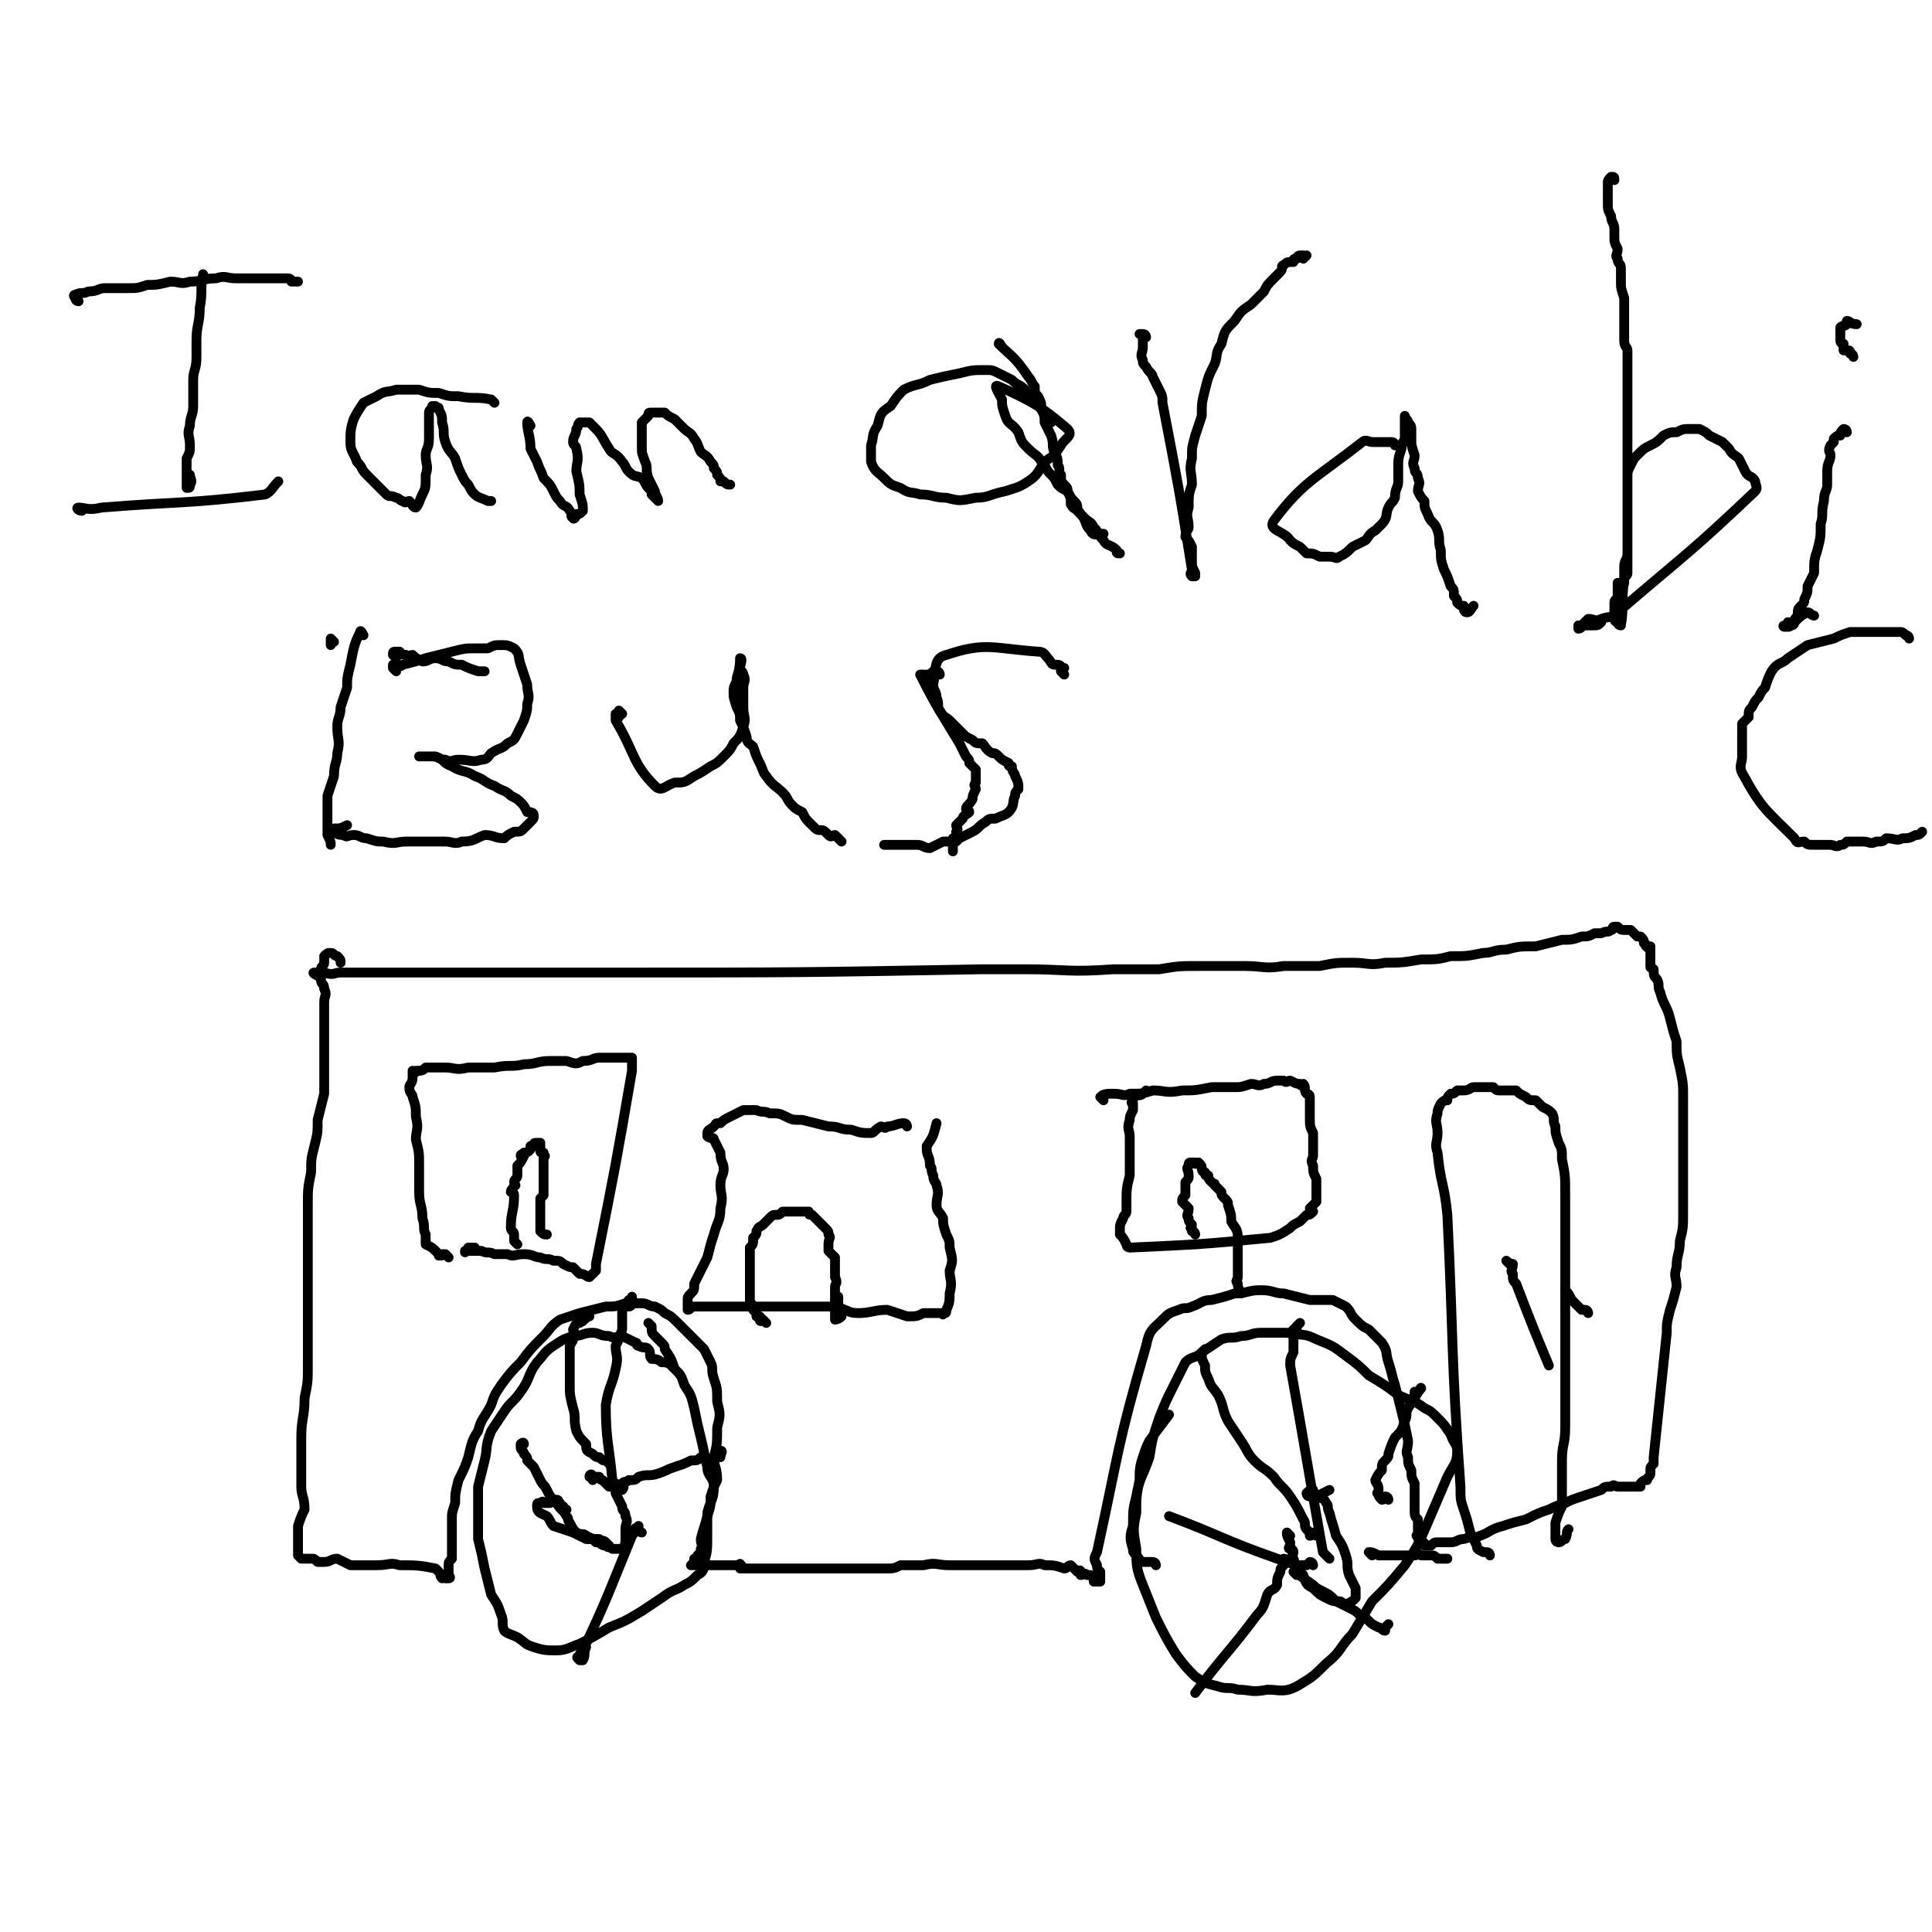 <svg viewBox='0 0 590 590' version='1.1' xmlns='http://www.w3.org/2000/svg' xmlns:xlink='http://www.w3.org/1999/xlink'><g fill='none' stroke='#000000' stroke-width='3' stroke-linecap='round' stroke-linejoin='round'><path d='M97,298c0,0 -2,-1 -1,-1 0,0 1,0 3,0 3,1 3,0 5,0 3,0 3,0 5,0 3,0 3,0 6,0 4,0 4,0 8,0 3,0 3,0 7,0 4,0 4,0 8,0 4,0 4,0 8,0 4,0 4,0 9,0 6,0 6,0 11,0 5,0 5,0 10,0 7,0 7,0 13,0 55,0 55,0 111,-1 6,0 6,0 13,0 13,0 13,1 27,0 7,0 7,0 14,0 6,-1 6,-1 13,-1 6,0 6,0 13,0 6,0 6,1 12,0 6,0 6,0 11,0 5,-1 5,-1 10,-1 5,0 5,1 10,0 5,0 5,0 11,-1 5,0 5,0 9,-1 5,0 5,0 10,-1 3,0 3,-1 7,-1 4,-1 4,-1 9,-1 4,-1 4,-1 8,-2 3,0 3,0 6,-1 2,0 2,0 4,-1 1,0 1,0 2,0 2,-1 2,0 3,-1 1,0 0,-1 1,-1 1,0 1,0 1,0 1,1 1,1 2,1 0,0 0,0 1,0 1,0 1,0 1,0 1,1 1,1 2,2 0,0 0,0 1,0 1,1 1,1 1,2 1,0 0,1 1,1 0,1 1,0 1,0 0,1 0,1 0,2 0,0 0,0 0,1 0,1 0,1 0,1 0,1 0,1 0,2 0,1 0,0 1,1 0,2 0,2 1,3 1,2 0,2 1,4 1,4 2,4 3,8 1,4 1,4 2,7 0,4 0,4 1,8 1,5 1,5 1,9 0,5 0,5 0,10 0,3 0,3 0,7 0,5 0,5 0,9 0,4 0,5 0,9 0,5 0,5 -1,9 0,4 -1,4 -1,8 -1,3 0,3 0,6 -1,4 -1,4 -2,7 -1,4 -1,4 -1,7 -2,19 -2,19 -4,38 0,1 0,1 0,2 -1,1 -1,1 -1,2 0,1 0,1 0,1 0,1 -1,1 -1,2 -1,0 -1,0 -2,1 0,0 0,0 0,1 -1,0 -1,0 -1,0 -1,0 -1,0 -2,0 -1,0 -1,0 -2,0 0,0 0,0 0,0 -1,0 -1,0 -2,0 -1,0 -1,-1 -2,0 -2,0 -2,0 -3,1 -3,1 -3,1 -6,2 -3,1 -3,1 -5,2 -3,1 -3,1 -5,2 -3,1 -3,1 -7,3 -4,1 -4,1 -7,2 -4,1 -4,2 -7,3 -2,1 -2,0 -5,1 -2,0 -2,1 -4,1 -2,0 -2,0 -4,0 -1,0 -1,0 -2,1 -1,0 -1,0 -2,0 0,-1 0,-1 -1,-1 -1,-1 -1,-1 -1,-2 -1,0 0,0 0,-1 0,-2 0,-2 0,-4 -1,-1 -1,-1 -1,-3 0,-2 0,-2 0,-4 0,-2 0,-2 0,-4 -1,-2 -1,-2 -1,-4 -1,-2 -1,-2 -1,-4 -1,-2 0,-2 0,-5 -1,-5 -1,-5 -2,-9 -1,-4 -1,-4 -2,-8 -1,-3 -1,-4 -2,-7 -1,-3 0,-3 -2,-6 -2,-2 -2,-2 -4,-4 -2,-1 -2,-1 -4,-3 -2,-2 -1,-2 -3,-4 -2,-1 -2,-1 -4,-2 -3,0 -3,0 -7,0 -4,-1 -4,-1 -8,-2 -3,0 -3,-1 -7,-1 -4,0 -4,1 -8,1 -3,1 -3,1 -7,2 -3,0 -3,1 -6,2 -2,1 -2,0 -4,1 -3,1 -3,1 -5,3 -3,3 -4,3 -5,8 -9,31 -8,31 -15,63 -1,2 -1,2 0,4 0,1 0,1 1,2 0,0 0,0 0,1 0,1 0,1 0,1 0,1 0,1 0,1 -1,0 -1,0 -2,0 0,-1 0,-1 -1,-2 0,0 0,0 0,0 -1,0 -1,0 -1,0 -1,-1 -1,0 -2,0 0,-1 0,-1 0,-1 0,-1 -1,0 -1,0 -1,-1 -1,-1 -2,-2 -1,0 -1,1 -2,1 -3,-1 -3,-1 -6,-1 -2,-1 -2,0 -5,0 -3,0 -3,0 -6,0 -3,0 -3,0 -5,0 -3,0 -3,0 -6,0 -4,0 -4,0 -7,0 -4,0 -4,-1 -8,0 -3,0 -3,0 -7,0 -2,1 -2,1 -5,1 -3,0 -3,0 -5,0 -3,0 -3,0 -5,0 -2,0 -2,0 -4,0 -2,0 -2,0 -4,0 -2,0 -2,0 -4,0 -1,0 -1,0 -3,0 -3,0 -3,0 -5,0 -1,0 -1,0 -2,0 -1,0 -1,0 -2,0 -1,0 -1,0 -2,0 -1,0 -1,0 -2,0 0,0 0,0 -1,0 -1,0 -1,0 -1,0 -1,0 -1,0 -1,0 -1,0 -1,0 -1,0 0,0 0,0 -1,0 0,0 -1,0 -1,0 0,-1 1,-1 0,-1 0,-1 0,0 -1,0 0,0 0,0 -1,0 -7,0 -7,0 -13,0 0,0 0,0 0,0 1,-1 1,-1 1,-2 1,0 1,0 1,-1 1,-1 1,-1 1,-2 1,-1 0,-1 0,-3 1,-4 1,-3 2,-7 1,-3 1,-3 1,-6 1,-3 1,-3 2,-5 0,-4 -1,-4 -1,-7 1,-4 1,-4 1,-9 1,-4 1,-4 0,-8 0,-4 0,-4 -1,-7 -1,-3 0,-3 -1,-5 -1,-2 -1,-2 -2,-4 -2,-2 -2,-2 -4,-4 -2,-2 -2,-2 -4,-4 -2,-2 -2,-2 -4,-3 -1,-1 -1,-1 -3,-2 -2,0 -2,-1 -4,-1 -2,0 -2,0 -5,0 -3,1 -3,1 -6,1 -4,1 -4,1 -8,2 -3,1 -3,1 -6,2 -3,2 -3,3 -5,5 -4,4 -4,4 -7,8 -3,3 -3,3 -6,7 -2,3 -2,3 -3,6 -2,4 -3,4 -4,8 -2,3 -2,4 -3,8 -1,3 -1,3 -3,7 -1,4 -1,4 -1,7 -1,3 -1,3 -1,5 0,3 0,3 0,6 0,1 0,1 0,3 0,2 0,2 0,3 -1,1 -1,1 -1,2 0,2 0,2 0,3 0,0 1,1 0,1 0,0 0,0 -1,0 0,-1 -1,0 -1,0 -1,-1 0,-1 -1,-2 0,0 0,0 -1,-1 -5,-1 -6,-1 -11,-1 -3,-1 -3,0 -7,0 -2,0 -2,0 -4,0 -2,0 -2,0 -4,0 -2,-1 -2,-1 -4,-2 -2,0 -2,1 -4,1 -1,0 -1,0 -2,0 -1,-1 -1,-1 -2,-1 -1,0 -1,0 -2,0 -1,0 -1,0 -1,0 -1,-1 -1,-1 -1,-1 0,-1 0,-1 0,-1 0,-1 0,-1 0,-2 0,-1 0,-1 0,-2 0,-2 0,-2 0,-4 1,-3 1,-3 2,-5 0,-4 -1,-4 -1,-7 0,-3 0,-3 0,-6 0,-4 0,-5 0,-9 0,-6 1,-6 1,-12 1,-5 1,-5 1,-10 0,-7 0,-7 0,-13 0,-5 0,-5 0,-9 0,-5 0,-5 0,-9 0,-5 0,-5 0,-9 0,-5 0,-5 0,-9 0,-5 0,-5 1,-10 0,-4 0,-4 1,-8 1,-4 1,-4 1,-8 1,-4 1,-4 2,-8 0,-4 0,-4 0,-8 0,-4 0,-4 0,-7 0,-3 0,-3 0,-6 0,-2 0,-2 0,-4 0,-2 0,-2 0,-3 0,-2 1,-2 0,-4 0,-2 -1,-1 -1,-3 -1,-1 0,-1 0,-3 0,-1 1,-1 1,-2 0,-1 0,-2 0,-2 1,-1 1,-1 2,-1 1,0 1,1 2,1 1,1 1,1 1,2 '/><path d='M206,418c0,0 -1,-1 -1,-1 -1,-1 -2,-1 -3,-1 -1,-1 -2,-1 -3,-1 -1,-1 0,-2 -1,-3 -1,-1 -1,0 -3,-1 -1,0 0,-1 -1,-1 -2,-1 -2,-1 -4,-2 -2,0 -2,1 -4,0 -3,0 -3,-1 -5,-1 -3,0 -3,1 -6,1 -3,1 -3,1 -6,3 -3,2 -3,3 -5,5 -3,4 -2,5 -5,9 -2,3 -3,3 -5,6 -2,3 -2,3 -4,6 -2,5 -1,5 -2,9 -1,4 -1,4 -2,8 0,4 0,4 0,8 0,4 0,4 0,8 1,4 1,4 2,9 1,4 1,4 2,8 2,3 2,3 3,6 1,2 0,3 1,5 1,1 2,1 4,2 3,2 2,2 5,3 3,1 4,1 7,1 3,0 4,-1 7,-2 4,-2 4,-2 9,-5 5,-2 5,-2 10,-5 3,-2 3,-2 6,-4 4,-3 4,-2 7,-4 2,-1 2,-1 4,-3 2,-1 2,-2 2,-4 1,-3 1,-4 1,-7 0,-4 0,-4 0,-8 1,-4 2,-4 2,-8 0,-3 -2,-3 -2,-6 -1,-4 -1,-5 -2,-9 -1,-4 -1,-4 -2,-9 -1,-4 -1,-4 -3,-7 -1,-3 -1,-3 -3,-5 -1,-3 -1,-3 -3,-6 0,-1 0,-1 -1,-2 -1,-1 -1,-1 -2,-2 -1,-1 -1,-1 -1,-3 0,0 0,0 -1,-1 '/><path d='M173,461c0,0 -1,0 -1,-1 -1,0 -1,0 -1,-1 -1,0 0,-1 -1,-1 -1,0 -1,0 -2,1 -1,0 -1,0 -2,0 0,0 0,-1 -1,0 -1,0 -1,0 -1,1 0,2 1,2 3,3 1,1 1,2 2,3 3,1 3,1 6,2 2,1 2,1 4,2 2,0 2,0 3,1 2,0 1,1 3,1 1,1 1,0 2,1 1,0 1,0 2,0 0,0 0,0 1,0 1,-1 1,-2 1,-3 0,-1 0,-1 0,-3 0,-2 1,-2 0,-4 0,-2 -1,-1 -1,-3 -1,-2 -1,-2 -2,-4 0,-2 0,-2 -2,-2 -1,-1 -1,-1 -2,-2 -1,0 -1,-1 -1,-1 -1,0 -1,0 -2,0 0,-1 -1,-1 -1,0 0,0 1,0 1,1 '/><path d='M188,453c0,0 -1,0 -1,-1 -1,-11 -2,-12 -2,-23 1,-6 2,-6 3,-11 1,-4 0,-4 0,-7 1,-2 1,-2 2,-5 0,-1 0,-1 0,-3 0,-2 0,-2 0,-3 1,-1 1,-1 2,-2 0,0 0,-1 0,-1 1,1 0,2 0,2 1,0 1,-1 1,-3 '/><path d='M190,455c0,0 -1,-1 -1,-1 0,0 1,1 1,1 1,-1 0,-2 0,-2 1,-1 1,0 2,-1 2,0 2,0 3,-1 3,-1 3,0 6,-1 3,-1 2,-1 5,-2 3,-1 3,-1 5,-2 2,0 2,0 3,-1 1,0 1,1 2,1 2,-1 2,-1 3,-1 1,-1 1,-2 1,-2 1,0 0,1 0,2 '/><path d='M196,468c0,0 -1,0 -1,-1 0,0 0,-1 0,-1 0,0 0,1 0,1 0,0 -1,-1 -1,0 -1,0 0,1 -1,2 -7,17 -7,18 -15,35 -1,1 -1,1 -1,2 -1,0 -1,0 0,1 0,0 0,0 1,0 1,-2 0,-2 1,-4 0,0 0,0 0,0 '/><path d='M186,472c0,0 -1,-1 -1,-1 -1,-1 -1,0 -2,-1 -2,0 -2,0 -4,-1 -1,-1 -1,0 -3,-1 -1,-1 -1,-1 -2,-3 -1,-1 0,-1 -1,-2 -1,-2 -2,-2 -3,-4 -2,-2 -2,-2 -3,-4 -1,-2 -1,-1 -2,-3 -1,-2 -1,-2 -2,-4 -1,-1 -1,-1 -2,-2 0,-1 0,-1 -1,-2 0,-1 -1,-1 -1,-2 0,0 0,-1 0,-1 1,-1 1,0 1,0 '/><path d='M186,447c0,0 -1,-1 -1,-1 -1,0 -1,0 -2,-1 -1,0 -1,0 -2,-1 -2,-1 -2,-1 -2,-3 -2,-2 -2,-2 -3,-4 -1,-4 0,-4 -1,-7 -1,-4 -1,-4 -1,-7 0,-3 0,-3 0,-7 0,-2 0,-2 0,-5 1,-2 1,-1 1,-3 1,-1 0,-1 0,-2 1,-2 1,-2 2,-2 1,-1 1,0 1,-1 1,0 1,-1 2,-1 0,0 0,0 -1,0 '/><path d='M353,478c0,0 0,-1 -1,-1 -1,0 -1,0 -2,0 -1,0 -1,0 -2,0 0,-1 0,-1 -1,-2 -1,-1 -1,-1 -1,-2 -1,-3 -1,-4 0,-7 0,-5 0,-5 1,-9 1,-6 2,-6 4,-12 1,-6 1,-6 3,-12 2,-5 2,-5 4,-9 2,-4 2,-4 4,-8 2,-2 3,-1 5,-3 3,-2 3,-2 6,-4 3,-1 3,0 6,-1 3,0 3,-1 6,-1 4,0 4,0 8,0 5,1 5,0 9,2 5,2 5,2 9,5 4,3 4,3 7,6 5,3 5,3 9,6 4,2 4,1 8,4 2,1 2,1 4,3 2,2 2,2 4,5 1,3 2,3 2,5 0,4 -1,4 -3,8 -3,7 -3,7 -6,14 -3,7 -3,7 -7,13 -5,6 -5,6 -10,11 -3,5 -3,5 -6,10 -4,4 -3,5 -8,9 -4,4 -4,4 -9,7 -4,2 -5,1 -9,1 -5,1 -5,0 -9,0 -3,-1 -3,0 -6,-1 -4,-1 -4,-1 -7,-3 -3,-3 -3,-3 -6,-7 -3,-5 -3,-5 -6,-11 -2,-5 -2,-5 -4,-10 -2,-5 -2,-6 -2,-11 -1,-6 -1,-6 0,-11 0,-5 0,-5 1,-10 0,-3 0,-4 1,-7 1,-3 1,-3 2,-5 3,-4 3,-4 6,-8 '/><path d='M394,469c0,0 -1,-1 -1,-1 0,1 0,1 1,3 0,0 0,0 0,1 0,0 -1,1 0,1 0,0 1,0 1,1 0,1 -1,1 0,2 1,3 1,3 3,5 1,3 1,3 3,4 2,2 2,2 4,3 2,1 2,1 4,1 1,0 1,1 2,1 2,-1 2,-1 3,-2 0,-2 0,-2 0,-3 -1,-2 -1,-2 -2,-4 -1,-3 0,-3 -1,-6 -1,-3 -1,-3 -3,-6 -1,-4 -1,-3 -2,-7 -1,-2 0,-2 -1,-3 -1,-2 -1,-1 -3,-2 -1,-1 -1,-1 -1,-2 -1,0 -1,0 -2,1 0,0 0,1 1,1 0,0 1,0 2,0 2,-1 2,-1 4,-2 '/><path d='M406,476c0,0 0,0 -1,-1 0,0 0,0 -1,-1 -5,-28 -5,-29 -10,-57 0,-2 0,-2 1,-4 0,-2 0,-2 0,-5 0,-1 -1,-1 0,-2 0,0 0,1 1,0 0,0 -1,0 0,-1 0,0 0,0 1,-1 '/><path d='M401,478c0,0 0,-1 -1,-1 0,0 0,0 -1,1 0,0 0,0 -1,0 -1,0 -1,0 -2,0 -3,-1 -3,-1 -6,-2 -17,-6 -17,-7 -33,-13 '/><path d='M424,458c0,0 0,-1 -1,-1 0,0 0,1 -1,1 -1,-1 -1,-1 -1,-2 -1,0 0,0 0,-1 0,-2 -1,-2 -1,-3 1,-2 1,-2 2,-3 0,-2 0,-2 1,-3 1,-1 1,-1 1,-2 1,-3 1,-3 2,-5 2,-2 2,-2 3,-5 1,-2 0,-2 1,-4 2,-3 3,-5 4,-6 0,-1 -1,2 -2,2 0,1 0,0 0,-1 '/><path d='M402,469c0,0 0,-1 -1,-1 0,0 0,1 -1,1 0,-1 0,-1 -1,-2 -1,-1 0,-2 -1,-3 -2,-4 -2,-4 -4,-7 -2,-3 -3,-3 -5,-6 -3,-3 -3,-2 -6,-5 -2,-2 -2,-3 -4,-6 -2,-3 -2,-3 -4,-6 -2,-4 -1,-4 -3,-8 -2,-3 -2,-2 -3,-5 -1,-2 -1,-2 -1,-4 -1,-2 -1,-2 -1,-4 0,0 0,0 1,-1 '/><path d='M393,477c0,0 0,-1 -1,-1 0,0 0,0 0,1 -1,0 0,0 0,1 -1,1 -1,1 -1,2 -1,2 -1,2 -1,4 -1,2 -2,1 -3,3 -1,3 -1,4 -3,6 -9,12 -10,12 -19,24 '/><path d='M396,481c0,0 -1,-1 -1,-1 2,1 3,2 6,4 1,1 1,1 3,2 2,1 2,1 4,3 2,1 2,1 4,2 2,1 2,1 3,2 2,1 2,1 3,2 1,1 1,1 3,2 1,0 1,1 2,1 0,-1 0,-1 1,-2 '/><path d='M419,475c0,0 -1,-1 -1,-1 1,0 1,0 3,1 0,0 0,0 1,0 2,0 2,0 3,0 2,0 2,0 3,0 2,0 2,0 4,0 1,0 1,-1 2,0 1,0 1,0 3,0 1,0 1,0 2,1 0,0 0,0 1,0 1,0 1,0 1,0 1,0 1,0 1,0 '/><path d='M455,475c0,0 0,-1 -1,-1 0,0 -1,0 -1,0 -2,-1 -2,-1 -2,-2 -1,-2 -1,-2 -2,-4 -1,-4 -1,-4 -2,-7 -1,-3 -1,-3 -1,-7 -3,-42 -2,-42 -4,-83 -1,-10 -2,-9 -3,-19 -1,-3 0,-3 0,-6 0,-3 -1,-3 0,-6 0,-1 0,-1 1,-3 1,-1 1,-1 2,-1 0,-1 0,-1 1,-2 1,0 1,0 2,-1 1,0 1,0 2,0 2,0 2,-1 3,-1 1,0 1,0 2,0 2,0 2,0 4,0 1,1 1,1 2,1 1,0 1,0 2,0 1,0 1,0 3,0 1,1 1,1 3,2 1,1 1,1 3,1 1,1 1,1 2,2 2,1 2,1 3,2 1,2 0,2 1,4 0,2 0,2 1,5 1,2 1,2 1,5 1,5 1,5 1,11 0,4 0,4 0,9 0,4 0,4 0,9 0,3 0,3 0,7 0,3 0,3 0,7 0,4 0,4 0,9 0,4 0,4 0,8 0,4 0,4 0,8 0,3 0,3 0,6 0,4 0,4 0,8 0,5 -1,5 -1,10 0,4 0,4 0,8 0,3 0,3 0,6 -1,2 -1,2 -2,5 0,1 0,1 0,2 0,1 0,1 0,2 0,0 0,0 0,1 0,1 1,1 1,1 1,0 1,-1 2,-1 1,-2 0,-2 1,-3 '/><path d='M485,401c0,0 0,-1 -1,-1 0,0 -1,0 -1,0 -2,-2 -2,-2 -3,-3 -1,-2 -1,-2 -2,-3 '/><path d='M461,386c0,0 -1,-1 -1,-1 0,0 1,1 2,1 0,2 -1,2 0,3 0,2 0,2 1,3 5,13 5,13 10,25 '/><path d='M337,336c0,0 -1,-1 -1,-1 1,-1 2,-1 4,-1 3,0 3,1 5,0 4,0 4,0 7,-1 4,0 4,1 9,0 4,0 4,0 9,-1 3,0 3,0 7,0 2,0 2,0 5,-1 2,0 2,1 4,0 2,0 2,-1 4,-1 1,0 1,0 2,0 1,1 1,0 2,0 2,1 2,1 3,1 0,1 1,0 1,0 1,1 0,2 1,3 0,0 1,0 1,1 0,3 0,3 0,6 0,3 0,3 1,5 0,4 0,4 0,7 0,1 -1,1 0,3 0,2 0,2 1,4 0,1 0,1 0,2 0,2 0,2 0,3 0,0 0,0 0,1 0,1 0,1 0,1 -1,1 -1,1 -2,2 0,0 1,1 1,1 -1,1 -1,1 -2,1 -1,1 -1,1 -2,2 -2,1 -2,1 -3,2 -3,2 -3,2 -6,3 -21,2 -21,2 -43,3 -1,0 -1,-1 -1,-1 -1,-2 -1,-2 -2,-3 0,-1 0,-1 0,-2 0,-1 0,-1 1,-3 0,-1 1,-1 1,-2 0,-1 0,-1 0,-2 0,-5 0,-5 1,-9 0,-3 0,-3 0,-7 0,-3 0,-3 0,-5 0,-2 -1,-2 0,-5 0,-1 0,-1 1,-3 0,-1 0,-1 0,-2 0,0 -1,0 0,-1 0,-1 0,-1 0,-1 1,-1 2,0 3,-1 0,0 0,0 1,-1 '/><path d='M365,377c0,0 0,-1 -1,-1 0,0 0,0 0,-1 -1,0 0,0 0,-1 -1,-1 -1,-1 -1,-2 -1,-1 0,-1 0,-3 -1,-1 -1,-1 -2,-2 0,-1 0,-1 1,-2 0,-2 0,-2 0,-4 1,-1 1,-1 1,-2 0,-2 -1,-2 0,-3 0,-1 0,-1 1,-1 0,0 0,0 1,0 0,1 0,0 1,0 1,1 1,1 1,2 0,0 0,1 1,1 0,1 0,1 1,1 0,1 0,1 1,2 1,1 1,0 1,1 1,1 1,1 2,2 0,1 0,1 1,2 1,1 1,1 1,2 1,3 1,3 1,5 1,2 2,2 2,5 0,3 0,3 0,7 0,2 0,2 0,5 0,1 -1,1 0,2 0,1 0,1 1,3 '/><path d='M277,344c0,0 0,-1 -1,-1 -2,0 -3,1 -5,1 -1,1 -1,0 -2,0 -2,1 -2,2 -3,2 -3,0 -3,0 -6,-1 -4,0 -3,-1 -7,-1 -4,-1 -4,-1 -8,-2 -3,0 -3,0 -5,-1 -2,-1 -2,-1 -5,-1 -2,-1 -2,0 -4,-1 -2,0 -2,0 -4,0 -2,1 -2,1 -4,2 -2,1 -2,1 -3,2 -2,0 -1,0 -2,1 -1,1 -2,1 -2,2 0,0 0,1 0,1 1,1 2,0 2,1 1,2 1,2 2,4 0,3 1,3 1,5 0,2 -1,2 -1,5 0,3 1,3 0,7 0,4 -1,4 -2,8 -1,3 -1,3 -2,7 -1,2 -1,2 -2,4 -1,2 -1,2 -2,4 0,2 0,2 -1,3 -1,1 -1,1 -1,2 0,1 0,2 0,3 1,0 1,-1 1,-1 1,0 1,0 2,0 1,0 1,0 3,0 3,0 3,0 5,0 5,0 5,0 9,0 5,0 5,0 10,0 3,0 3,0 7,0 4,0 4,0 8,0 4,1 4,2 7,2 4,0 5,-1 9,-1 3,1 3,1 6,2 3,0 3,0 5,-1 1,0 1,0 3,0 1,0 1,0 2,0 1,0 1,1 1,0 1,0 1,0 1,-1 1,-2 1,-3 1,-5 1,-4 0,-4 0,-7 1,-3 1,-3 0,-7 0,-2 0,-2 -1,-4 -1,-3 -1,-3 -1,-5 -1,-2 -2,-2 -2,-4 0,-3 1,-3 0,-6 0,-1 -1,-1 -1,-3 -1,-2 0,-2 -1,-3 0,-3 -1,-3 -1,-5 0,-1 0,-1 0,-1 2,-3 2,-3 3,-7 '/><path d='M234,404c0,0 -1,-1 -1,-1 0,0 -1,1 -1,0 0,0 1,0 0,-1 0,0 0,0 -1,0 0,-1 0,-1 -1,-2 0,-2 -1,-2 -1,-3 0,-1 0,-1 0,-3 0,-2 0,-2 0,-4 0,-2 0,-2 0,-5 0,-2 0,-2 0,-4 1,-1 1,-1 1,-3 1,-1 1,-1 1,-2 1,-2 1,-1 2,-2 1,-1 1,-1 2,-2 1,-1 1,-1 2,-1 1,0 1,0 2,-1 1,0 1,0 1,0 1,0 1,0 2,0 1,0 1,0 2,0 1,0 1,0 1,0 1,0 1,0 2,0 0,1 0,1 1,1 1,1 1,1 1,1 1,1 1,1 2,2 0,0 0,0 1,1 1,1 1,1 1,2 1,1 0,1 0,3 0,1 0,1 0,2 1,1 1,1 2,2 0,1 0,2 0,3 0,2 0,2 0,3 1,2 0,2 0,3 0,5 0,6 0,10 0,0 1,0 2,-1 0,0 -1,0 -1,-1 0,-1 0,-1 0,-2 0,-1 0,-1 0,-3 '/><path d='M137,384c0,0 -1,-1 -1,-1 -1,0 0,0 -1,0 0,1 -1,0 -1,0 0,0 0,1 0,0 0,0 0,0 -1,-1 -1,-1 -1,-1 -3,-2 0,-1 0,-1 0,-3 -1,-2 0,-2 -1,-5 0,-4 -1,-4 -1,-8 0,-4 0,-4 0,-8 0,-4 0,-4 -1,-8 0,-3 1,-3 0,-7 0,-3 0,-3 -1,-6 0,-1 -1,-1 -1,-3 0,-1 1,-1 1,-3 0,-1 0,-1 0,-2 1,0 1,1 1,0 2,0 2,0 3,-1 1,0 1,0 2,0 2,0 2,0 4,0 3,0 3,1 7,0 4,0 4,0 8,0 5,-1 5,0 9,-1 4,0 4,-1 8,-1 2,0 2,0 5,0 3,1 3,1 5,0 3,0 3,-1 5,-1 1,0 1,0 2,0 2,0 2,0 4,0 1,0 1,0 1,0 1,0 1,0 2,0 0,0 0,0 1,0 0,1 0,1 0,2 0,1 0,1 0,2 -5,29 -5,29 -11,59 0,1 0,1 0,2 -1,1 -1,1 -2,2 -1,0 -1,-1 -3,-1 -1,-1 -1,-1 -2,-2 -1,0 -1,0 -3,-1 -1,-1 -1,-1 -3,-1 -2,-1 -2,0 -4,-1 -2,0 -2,-1 -5,-1 -3,0 -3,1 -5,0 -2,0 -2,0 -4,0 -2,-1 -2,0 -4,-1 -1,0 -1,0 -2,0 -1,0 -1,0 -3,0 0,0 0,1 0,0 0,0 1,0 1,-1 1,0 1,0 2,0 0,0 0,0 0,0 '/><path d='M158,380c0,0 -1,-1 -1,-1 0,0 0,0 0,-1 0,0 0,1 0,0 0,0 0,0 0,-1 0,-1 -1,-1 -1,-2 0,-5 1,-5 1,-10 0,-1 -1,-1 -1,-1 0,-1 1,-1 1,-2 1,0 0,0 0,-1 0,-1 1,-1 1,-2 0,-1 0,-1 0,-1 0,-1 0,-1 0,-2 1,-1 1,-1 2,-3 0,0 -1,0 -1,0 0,-1 1,0 1,-1 1,0 1,0 2,-1 0,0 0,0 0,-1 0,0 1,0 1,0 0,-1 0,-1 1,-1 0,0 0,0 1,0 0,1 0,1 0,2 0,1 0,1 1,1 0,0 0,0 0,1 1,0 0,0 0,1 0,1 0,1 0,2 0,1 0,1 0,2 0,1 0,1 0,2 0,1 0,1 0,1 0,1 0,1 0,1 0,1 0,1 0,2 0,0 0,0 0,1 -1,1 -1,1 -1,1 0,2 0,2 0,3 0,0 0,0 0,1 0,1 0,1 0,2 0,1 0,1 0,2 0,1 0,1 0,2 1,1 1,1 2,1 '/><path d='M63,85c-1,0 -1,-2 -1,-1 -1,4 0,5 -1,10 0,5 -1,5 -1,10 0,3 0,3 0,5 0,4 -1,4 -1,7 0,4 0,4 0,8 0,3 -1,3 -1,6 -1,3 0,3 0,6 0,2 0,2 -1,4 0,1 0,1 0,3 0,2 0,2 0,3 0,0 0,0 0,1 0,0 0,0 0,1 0,0 0,1 0,1 1,0 1,0 1,-1 1,-1 0,-2 0,-3 '/><path d='M25,156c-1,0 -2,-1 -1,-1 2,0 3,1 7,0 25,-2 25,-1 50,-4 2,-1 2,-2 4,-4 0,0 0,0 0,0 '/><path d='M24,92c-1,0 -1,-1 -1,-1 -1,-1 0,-1 0,-1 2,-1 2,0 4,-1 3,0 3,-1 5,-1 4,0 4,0 7,0 3,0 3,0 6,-1 3,0 3,0 7,-1 3,0 3,1 6,0 4,0 4,-1 8,-1 3,-1 3,0 6,0 2,0 2,0 4,0 2,0 2,0 4,0 2,0 2,0 3,0 1,0 1,0 3,0 0,0 0,0 1,0 1,0 1,0 1,0 1,0 1,1 1,1 1,0 1,0 1,0 1,0 1,0 1,0 0,0 0,0 0,0 '/><path d='M151,123c0,0 -1,-1 -1,-1 -5,-1 -5,0 -10,-1 -3,0 -3,0 -6,-1 -3,0 -3,0 -6,-1 -4,0 -4,0 -7,0 -3,1 -3,0 -6,2 -2,1 -2,1 -4,2 -2,3 -2,3 -3,5 -1,3 -1,4 -1,7 0,3 1,3 2,6 2,2 1,2 3,4 2,2 2,2 4,4 1,1 1,1 2,2 1,1 1,0 3,1 1,0 1,1 2,1 1,1 1,0 2,0 1,1 1,2 2,2 1,-1 1,-2 2,-4 1,-2 1,-2 1,-6 1,-3 0,-3 0,-6 0,-2 1,-2 1,-5 0,-1 0,-1 0,-3 0,-2 0,-2 0,-4 0,-1 0,-1 0,-1 0,-1 1,-1 1,-2 0,0 0,0 1,0 0,0 0,0 0,0 1,1 1,0 1,1 1,2 1,2 1,4 1,3 0,3 1,6 1,3 2,3 3,5 1,3 1,3 2,5 1,2 1,2 2,3 1,2 1,2 2,3 1,1 2,1 4,2 1,0 1,0 1,0 '/><path d='M162,130c0,0 -1,-2 -1,-1 0,3 1,4 1,8 1,2 1,2 2,4 1,3 1,2 2,5 2,2 2,2 3,4 1,2 1,2 2,3 1,2 2,1 3,3 1,1 0,2 1,2 0,1 1,0 1,-1 1,0 1,0 2,-1 0,-2 0,-2 -1,-5 0,-3 0,-3 -1,-7 0,-3 1,-3 0,-7 0,-1 -1,-1 -1,-2 0,-2 1,-2 1,-4 1,-1 0,-1 1,-2 1,0 2,0 3,0 1,1 1,1 2,2 2,2 2,3 4,6 1,2 2,1 4,4 1,1 1,2 2,3 2,2 2,1 4,2 1,1 1,2 2,3 1,1 1,1 1,2 1,1 2,2 2,2 0,-1 -1,-2 -1,-3 -1,-2 -1,-2 -2,-4 -1,-3 0,-3 -1,-5 -1,-3 -1,-2 -1,-5 0,-2 0,-2 0,-5 0,-1 0,-1 0,-2 1,-1 1,-1 2,-2 0,-1 0,-1 1,-1 1,0 1,0 1,0 2,0 2,0 3,0 1,1 1,1 3,2 1,1 1,1 3,3 1,1 2,1 3,3 1,1 1,2 2,4 1,1 2,1 3,3 1,1 1,1 1,2 1,1 1,1 1,2 1,1 1,1 1,2 1,0 1,0 1,0 1,1 1,1 2,1 '/><path d='M321,129c0,0 -1,-1 -1,-1 0,-1 0,-1 0,-1 -1,-1 -1,-1 -2,-2 -1,-1 -1,-1 -2,-3 -2,-1 -2,-1 -3,-3 -2,-2 -2,-1 -4,-3 -2,-1 -2,-1 -4,-2 -2,-1 -2,-1 -4,-1 -4,0 -4,0 -8,1 -5,1 -5,1 -9,2 -4,2 -4,1 -8,3 -2,2 -2,2 -4,5 -3,2 -3,2 -4,6 -2,3 -1,3 -2,6 0,3 0,3 0,5 1,3 2,3 4,5 2,2 2,2 5,3 3,2 3,1 6,2 4,0 4,1 8,1 4,1 4,1 9,0 4,0 4,-1 9,-2 3,-1 4,-1 7,-3 3,-2 3,-3 5,-6 3,-2 3,-2 5,-5 1,-2 4,-3 2,-5 -8,-7 -12,-9 -21,-13 -2,-1 0,2 1,4 0,2 0,2 1,5 1,3 2,2 4,5 1,3 1,3 3,5 2,2 3,2 4,4 2,2 1,2 3,4 1,1 1,1 2,3 1,1 1,1 3,2 1,2 1,2 2,3 1,1 1,1 1,3 1,1 1,1 2,2 2,2 2,1 3,3 2,2 1,2 3,4 1,2 2,1 4,3 0,1 0,1 1,1 '/><path d='M306,106c0,0 -1,-2 -1,-1 4,4 5,4 9,10 1,1 1,2 2,3 0,2 0,2 1,3 1,2 1,2 1,4 1,2 1,2 1,4 1,2 1,2 2,4 1,3 0,3 1,5 1,2 1,2 1,4 1,1 0,2 1,3 0,2 0,2 1,3 1,1 1,1 1,2 1,2 1,2 1,4 1,2 2,1 3,3 2,2 1,3 3,5 1,2 2,1 4,1 '/><path d='M350,103c0,0 0,-1 -1,-1 0,0 -1,0 -1,0 0,0 1,0 1,0 0,1 0,1 0,1 0,1 0,1 0,2 0,1 0,1 0,1 0,2 -1,2 0,4 0,1 0,1 1,2 1,2 2,2 2,3 1,2 1,2 2,4 1,2 1,2 1,4 5,26 5,26 9,51 0,1 -1,1 0,2 0,0 1,0 1,0 0,0 0,0 0,-1 -1,-2 -1,-2 -1,-4 0,-2 0,-2 0,-4 -1,-2 -1,-2 -2,-3 0,-2 1,-2 1,-3 0,-3 -1,-3 0,-6 0,-4 0,-4 1,-7 0,-4 -1,-4 0,-8 0,-4 0,-3 1,-7 1,-3 1,-3 2,-6 0,-4 0,-4 1,-8 1,-4 1,-4 3,-8 1,-3 0,-3 2,-6 1,-4 1,-4 4,-7 2,-3 2,-3 5,-5 2,-2 2,-2 4,-4 1,-2 1,-2 3,-4 1,-1 1,-1 2,-2 1,-1 0,-2 1,-2 1,-1 1,-1 3,-1 0,-1 0,-1 1,-1 0,0 0,-1 1,-1 0,0 0,0 1,0 0,0 0,0 0,0 0,1 0,1 0,1 0,0 0,0 0,0 0,0 0,0 1,-1 '/><path d='M426,136c0,0 0,-1 -1,-1 0,0 0,0 0,0 -2,0 -2,0 -3,0 -1,0 -1,0 -3,0 -1,0 -2,-1 -3,0 -14,11 -18,12 -27,24 -2,3 3,3 5,6 1,1 1,1 3,2 1,1 1,1 2,2 2,0 2,0 4,1 1,0 1,0 3,0 2,0 2,1 3,0 2,-1 2,-1 4,-3 2,-1 2,-1 4,-2 1,-1 1,-2 3,-3 1,-1 1,-1 2,-2 2,-2 1,-3 2,-5 1,-2 1,-1 2,-3 0,-3 1,-3 1,-5 0,-2 0,-2 0,-4 0,-3 0,-3 1,-6 0,-1 0,-1 1,-3 0,-1 0,-1 0,-3 0,-1 0,-1 0,-1 0,-1 0,-1 0,-3 0,0 0,0 0,0 0,1 1,1 1,2 1,1 1,1 1,3 0,1 0,1 0,2 0,2 0,2 1,5 0,2 -1,2 0,4 0,2 1,1 1,3 1,2 0,2 0,4 1,2 1,2 2,3 0,2 0,2 1,4 1,3 2,2 3,5 1,3 0,3 1,6 0,3 0,3 1,6 1,2 1,2 2,5 1,1 1,1 1,3 1,1 1,1 1,2 1,1 1,1 2,1 0,1 0,2 1,2 1,0 1,-1 2,-2 0,0 0,0 0,0 '/><path d='M493,55c0,-1 0,-1 -1,-1 0,0 0,0 0,0 -1,1 -1,1 -1,2 0,0 0,1 0,1 0,1 0,1 0,3 0,1 0,1 0,2 0,2 0,2 1,4 0,2 1,2 1,4 0,1 0,1 0,2 0,2 0,2 1,4 0,2 -1,2 0,3 0,2 1,1 1,3 0,2 0,2 0,4 0,2 0,2 1,5 0,2 0,2 0,5 0,2 0,2 0,3 0,3 0,3 0,5 0,2 1,2 1,3 0,2 0,2 0,4 0,1 0,1 0,2 0,2 0,2 0,3 0,2 0,2 0,3 0,2 0,2 0,3 0,2 0,2 0,4 0,3 0,3 0,5 0,2 0,2 0,4 0,2 0,2 0,4 0,2 0,2 0,4 0,2 0,2 0,4 0,1 0,1 0,2 0,2 0,2 0,4 0,2 0,2 0,3 0,2 0,2 0,4 0,2 0,2 0,4 0,3 0,3 0,5 0,2 -1,2 -1,4 0,2 0,2 0,4 -1,7 0,8 -1,14 0,0 -1,0 -1,-1 -1,0 -1,-1 -1,-1 0,-2 0,-2 0,-3 0,0 0,0 0,-1 0,0 0,-1 0,-1 0,-1 1,-1 1,-2 0,-1 0,-1 0,-2 0,0 0,0 0,0 0,-1 0,-1 0,-1 0,-1 0,-1 0,-1 0,0 0,0 1,0 0,0 0,0 0,0 0,0 1,1 1,0 0,0 0,0 0,-1 0,-1 1,-1 1,-2 0,-2 0,-2 0,-3 0,-1 0,-1 0,-3 0,0 0,0 0,-1 0,-2 0,-2 0,-4 0,-1 0,-1 0,-2 0,-2 0,-2 0,-3 0,-1 0,-1 0,-2 0,-2 0,-2 0,-3 0,-1 0,-1 0,-3 0,-1 0,-1 0,-2 0,-1 0,-1 0,-2 0,0 0,0 0,-1 0,-2 0,-2 1,-4 1,-2 1,-2 2,-3 2,-2 2,-2 4,-3 2,-1 2,-1 4,-3 2,-1 2,-1 4,-1 2,-1 2,-1 4,-1 2,0 2,0 3,0 2,1 2,1 3,2 2,1 2,1 4,2 1,1 1,1 2,2 1,2 2,2 3,3 1,2 1,2 2,4 1,2 2,1 3,3 0,1 1,2 0,3 -20,19 -21,19 -42,37 -2,2 -2,1 -5,2 -2,1 -2,0 -4,0 -1,1 -1,1 -2,2 -1,0 -1,0 -1,0 0,0 0,1 0,1 1,0 1,-1 2,-1 1,0 1,0 2,0 2,0 2,0 3,-1 '/><path d='M564,132c0,0 0,-1 -1,-1 0,0 0,0 0,0 -1,1 -1,1 -1,2 -1,0 -1,0 -2,1 0,0 0,1 0,1 -1,1 -1,1 -1,1 -1,2 0,2 0,3 0,2 -1,2 -1,5 0,2 0,2 0,4 0,2 -1,2 -1,5 -1,4 0,4 -1,7 0,4 0,4 -1,8 -1,3 -1,3 -1,7 -1,2 -1,2 -2,4 0,2 0,2 -1,4 0,1 0,1 -1,2 -1,1 -1,1 -1,3 -1,1 -1,1 -1,2 -1,1 -1,0 -2,0 0,1 0,1 0,1 -1,1 -2,0 -1,0 0,0 1,1 2,0 1,0 1,-1 1,-1 2,-2 2,-2 4,-3 1,0 1,1 2,1 '/><path d='M566,109c0,0 0,-1 -1,-1 0,-1 0,-1 -1,-1 0,0 0,0 -1,0 0,0 0,-1 0,-2 0,0 -1,0 -1,-1 0,0 0,-1 0,-1 0,-1 0,-1 0,-1 0,-1 0,-1 0,-2 0,0 0,0 0,0 1,-1 1,0 2,-1 0,0 0,-1 0,-1 1,0 1,1 3,1 '/><path d='M583,195c0,0 0,-1 -1,-1 -1,-1 -1,-1 -2,-1 -1,0 -1,0 -2,0 -2,0 -2,0 -3,0 -1,0 -1,0 -2,0 -2,0 -2,0 -3,0 -1,0 -1,0 -2,0 -1,0 -1,0 -3,0 -3,1 -3,1 -5,2 -4,1 -4,1 -8,2 -3,2 -3,2 -6,4 -2,2 -3,1 -5,4 -1,2 -1,2 -2,5 -1,1 -1,1 -2,3 -1,1 -1,1 -2,3 -1,1 -1,1 -1,3 -1,1 -1,1 -2,2 0,2 0,2 0,3 0,1 0,1 0,2 0,3 0,3 0,5 0,2 -1,3 0,5 6,11 7,11 16,20 1,2 1,1 3,1 1,1 1,1 3,1 1,0 1,0 3,0 1,0 1,0 2,0 1,0 2,1 3,0 1,0 1,0 2,-1 2,0 2,0 3,0 1,0 1,0 2,0 2,0 2,1 4,0 2,0 2,0 3,-1 3,0 3,1 5,0 2,0 2,0 4,-1 1,0 1,0 2,-1 '/><path d='M102,196c0,0 -1,-1 -1,-1 0,0 0,1 0,2 '/><path d='M111,194c0,0 -1,-2 -1,-1 -2,4 -2,5 -3,10 -1,4 -1,4 -1,7 -1,3 -1,3 -2,6 0,3 -1,3 -1,6 0,4 1,4 0,8 0,3 -1,3 -1,7 -1,3 -1,3 -2,6 0,2 0,2 0,5 0,1 0,1 0,3 0,1 0,1 0,2 0,1 0,1 0,2 1,2 1,2 1,3 '/><path d='M121,205c0,0 -1,-1 -1,-1 0,-1 0,-1 0,-1 2,0 2,1 3,0 4,-1 4,-1 7,-2 4,-1 4,-1 8,-2 4,-1 4,-1 7,-1 2,0 2,0 4,0 2,-1 2,-1 4,-1 2,0 2,0 4,1 2,2 1,2 2,5 1,3 1,3 2,6 0,3 1,3 0,6 0,2 0,2 -1,5 -1,2 -1,2 -2,4 -1,2 -1,2 -3,3 -2,2 -2,1 -5,3 -1,1 -1,2 -3,2 -3,1 -3,0 -7,0 -2,0 -2,1 -4,0 -2,0 -2,-1 -4,-1 -1,0 -1,0 -1,0 -2,0 -3,0 -3,0 1,0 3,0 5,0 3,1 2,2 5,3 3,2 4,1 7,3 3,1 3,2 6,3 3,2 3,1 5,3 2,1 2,1 3,2 1,1 1,1 2,3 1,0 2,0 2,1 0,1 0,1 -1,2 -1,1 -1,1 -2,2 -1,1 -1,1 -3,1 -2,1 -2,1 -3,2 -3,0 -3,-1 -6,-1 -3,1 -3,2 -7,2 -2,1 -3,0 -5,0 -3,0 -3,0 -5,0 -4,0 -4,0 -7,0 -3,0 -3,1 -7,0 -2,0 -2,0 -5,-1 -2,0 -2,-1 -4,-1 -2,0 -2,1 -3,0 -1,0 -2,0 -3,-1 0,0 0,0 0,-1 0,0 0,0 0,0 2,0 2,0 4,-1 0,0 0,0 0,0 '/><path d='M190,218c0,0 -1,-1 -1,-1 0,0 1,1 0,2 0,0 -1,-1 -1,-1 0,1 0,1 0,2 0,0 0,0 0,0 6,10 5,13 12,20 2,2 3,0 6,-1 3,0 3,0 6,-2 2,-1 2,-1 5,-3 2,-1 2,-1 4,-3 2,-2 2,-2 3,-4 2,-2 2,-2 3,-5 1,-3 0,-3 0,-6 0,-3 0,-3 0,-6 0,-2 1,-2 0,-4 0,-1 -1,-1 -1,-2 0,-1 1,-3 0,-3 0,1 0,3 -1,6 0,2 -1,2 -1,4 0,2 0,2 1,5 1,2 1,2 1,4 1,2 1,2 2,5 0,2 1,2 2,3 1,3 1,3 2,5 1,2 1,3 2,4 2,3 3,3 5,5 2,2 1,2 3,4 1,1 1,1 3,2 1,2 1,2 2,3 1,1 1,1 2,2 1,1 2,0 3,1 1,1 1,1 1,1 1,1 1,0 2,0 1,1 1,1 2,2 0,0 0,0 0,0 '/><path d='M287,206c0,0 0,-1 -1,-1 -1,0 -1,0 -1,0 -1,1 -1,1 -2,1 0,1 0,0 -1,0 0,0 -1,0 -1,0 5,10 6,11 12,21 1,2 1,2 2,4 1,1 1,1 1,2 1,1 1,1 2,2 0,2 0,2 0,4 -1,1 0,1 0,2 -1,2 -1,2 -1,3 -1,2 -2,2 -2,3 0,1 1,0 1,1 -1,1 -2,1 -2,2 -1,1 -1,1 -2,2 0,1 1,1 0,2 0,0 0,0 0,1 0,1 0,1 -1,1 0,1 0,1 0,1 0,0 0,0 0,1 0,0 0,0 0,1 0,0 0,0 0,1 0,0 0,-1 0,-1 '/><path d='M325,206c0,0 -1,-1 -1,-1 0,-1 0,-1 1,-1 0,0 0,0 0,0 -1,0 -1,-1 -2,-1 0,0 0,0 -1,0 -1,0 -1,-1 -2,-2 -1,-1 -1,-2 -3,-2 -14,-1 -16,-3 -28,1 -4,1 -3,4 -4,9 0,2 1,2 1,4 1,2 0,3 1,4 1,2 2,2 3,3 2,2 2,2 4,4 1,1 1,1 3,2 1,1 1,1 3,1 1,1 1,2 3,3 1,0 1,0 2,1 1,1 1,1 3,2 0,1 0,1 1,1 0,2 1,2 1,3 1,2 1,2 1,4 -1,1 -1,1 -1,2 -1,2 0,3 -2,5 -1,1 -2,1 -4,2 -2,0 -2,0 -3,1 -2,1 -2,2 -4,3 -2,1 -2,1 -4,2 -1,1 -1,1 -1,1 -2,0 -2,0 -4,0 -2,1 -2,1 -4,2 -2,0 -2,-1 -4,-1 -2,0 -2,0 -4,0 -1,0 -1,0 -2,0 -1,0 -1,0 -2,0 -1,0 -1,0 -1,0 0,0 -1,0 -1,0 0,0 0,0 0,0 0,0 0,0 0,0 '/><path d='M121,201c0,0 -1,-1 -1,-1 0,-1 0,-1 1,-1 0,0 0,0 1,0 1,1 1,1 2,1 1,1 1,0 2,0 1,1 1,1 3,2 2,0 2,-1 4,-1 2,0 2,1 4,1 2,1 2,1 4,1 2,1 2,1 5,2 1,0 1,0 2,0 '/></g>
</svg>